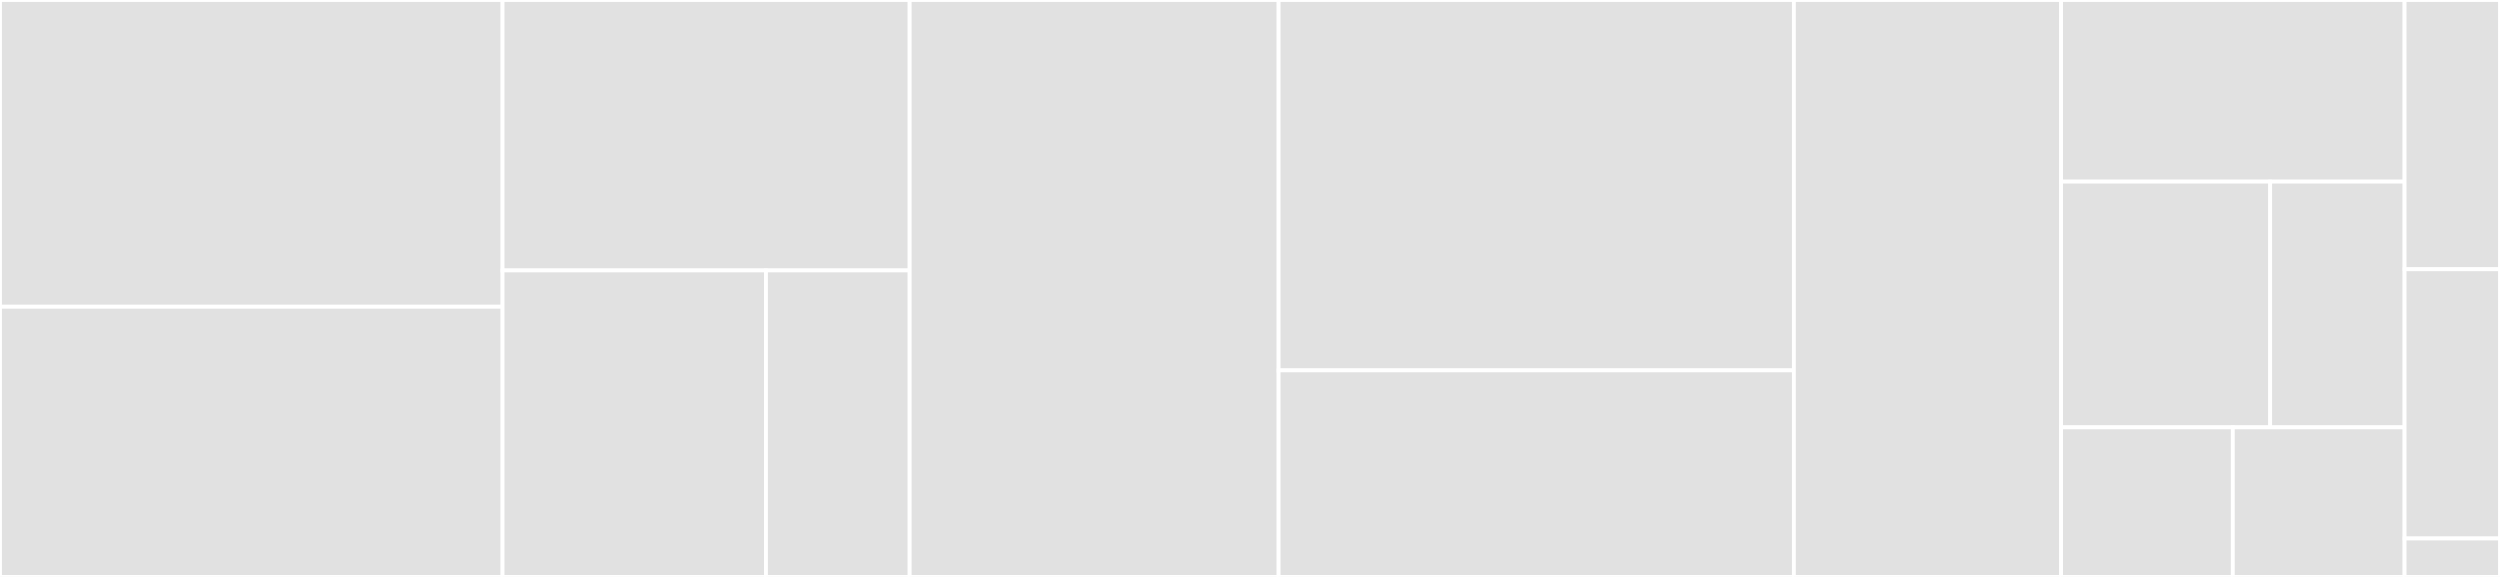 <svg baseProfile="full" width="650" height="150" viewBox="0 0 650 150" version="1.1"
xmlns="http://www.w3.org/2000/svg" xmlns:ev="http://www.w3.org/2001/xml-events"
xmlns:xlink="http://www.w3.org/1999/xlink">

<rect x="0" y="0" width="650" height="150" fill="#333333" stroke="none"/>

<style>rect.s{mask:url(#mask);}</style>
<defs>
  <pattern id="white" width="4" height="4" patternUnits="userSpaceOnUse" patternTransform="rotate(45)">
    <rect width="2" height="2" transform="translate(0,0)" fill="white"></rect>
  </pattern>
  <mask id="mask">
    <rect x="0" y="0" width="100%" height="100%" fill="url(#white)"></rect>
  </mask>
</defs>

<rect x="0" y="0" width="130.662" height="79.747" fill="#e1e1e1" stroke="white" stroke-width="1" class=" tooltipped" data-content="selective/rule/match.ts"><title>selective/rule/match.ts</title></rect>
<rect x="0" y="79.747" width="130.662" height="70.253" fill="#e1e1e1" stroke="white" stroke-width="1" class=" tooltipped" data-content="selective/rule/range.ts"><title>selective/rule/range.ts</title></rect>
<rect x="130.662" y="0" width="105.852" height="70.313" fill="#e1e1e1" stroke="white" stroke-width="1" class=" tooltipped" data-content="selective/rule/length.ts"><title>selective/rule/length.ts</title></rect>
<rect x="130.662" y="70.313" width="68.493" height="79.687" fill="#e1e1e1" stroke="white" stroke-width="1" class=" tooltipped" data-content="selective/rule/require.ts"><title>selective/rule/require.ts</title></rect>
<rect x="199.154" y="70.313" width="37.36" height="79.688" fill="#e1e1e1" stroke="white" stroke-width="1" class=" tooltipped" data-content="selective/rule/pattern.ts"><title>selective/rule/pattern.ts</title></rect>
<rect x="236.514" y="0" width="95.929" height="150.0" fill="#e1e1e1" stroke="white" stroke-width="1" class=" tooltipped" data-content="selective/autoFields.ts"><title>selective/autoFields.ts</title></rect>
<rect x="332.443" y="0" width="133.969" height="96.296" fill="#e1e1e1" stroke="white" stroke-width="1" class=" tooltipped" data-content="selective/validation.ts"><title>selective/validation.ts</title></rect>
<rect x="332.443" y="96.296" width="133.969" height="53.704" fill="#e1e1e1" stroke="white" stroke-width="1" class=" tooltipped" data-content="selective/validationRules.ts"><title>selective/validationRules.ts</title></rect>
<rect x="466.412" y="0" width="69.466" height="150.0" fill="#e1e1e1" stroke="white" stroke-width="1" class=" tooltipped" data-content="utility/deepObject.ts"><title>utility/deepObject.ts</title></rect>
<rect x="535.878" y="0" width="89.313" height="47.222" fill="#e1e1e1" stroke="white" stroke-width="1" class=" tooltipped" data-content="utility/dataType.ts"><title>utility/dataType.ts</title></rect>
<rect x="535.878" y="47.222" width="54.364" height="63.889" fill="#e1e1e1" stroke="white" stroke-width="1" class=" tooltipped" data-content="utility/classes.ts"><title>utility/classes.ts</title></rect>
<rect x="590.242" y="47.222" width="34.949" height="63.889" fill="#e1e1e1" stroke="white" stroke-width="1" class=" tooltipped" data-content="utility/listeners.ts"><title>utility/listeners.ts</title></rect>
<rect x="535.878" y="111.111" width="44.656" height="38.889" fill="#e1e1e1" stroke="white" stroke-width="1" class=" tooltipped" data-content="utility/uuid.ts"><title>utility/uuid.ts</title></rect>
<rect x="580.534" y="111.111" width="44.656" height="38.889" fill="#e1e1e1" stroke="white" stroke-width="1" class=" tooltipped" data-content="utility/defer.ts"><title>utility/defer.ts</title></rect>
<rect x="625.191" y="0" width="24.809" height="70" fill="#e1e1e1" stroke="white" stroke-width="1" class=" tooltipped" data-content="mixins/data.ts"><title>mixins/data.ts</title></rect>
<rect x="625.191" y="70" width="24.809" height="70" fill="#e1e1e1" stroke="white" stroke-width="1" class=" tooltipped" data-content="mixins/uuid.ts"><title>mixins/uuid.ts</title></rect>
<rect x="625.191" y="140" width="24.809" height="10" fill="#e1e1e1" stroke="white" stroke-width="1" class=" tooltipped" data-content="mixins/index.ts"><title>mixins/index.ts</title></rect>
</svg>